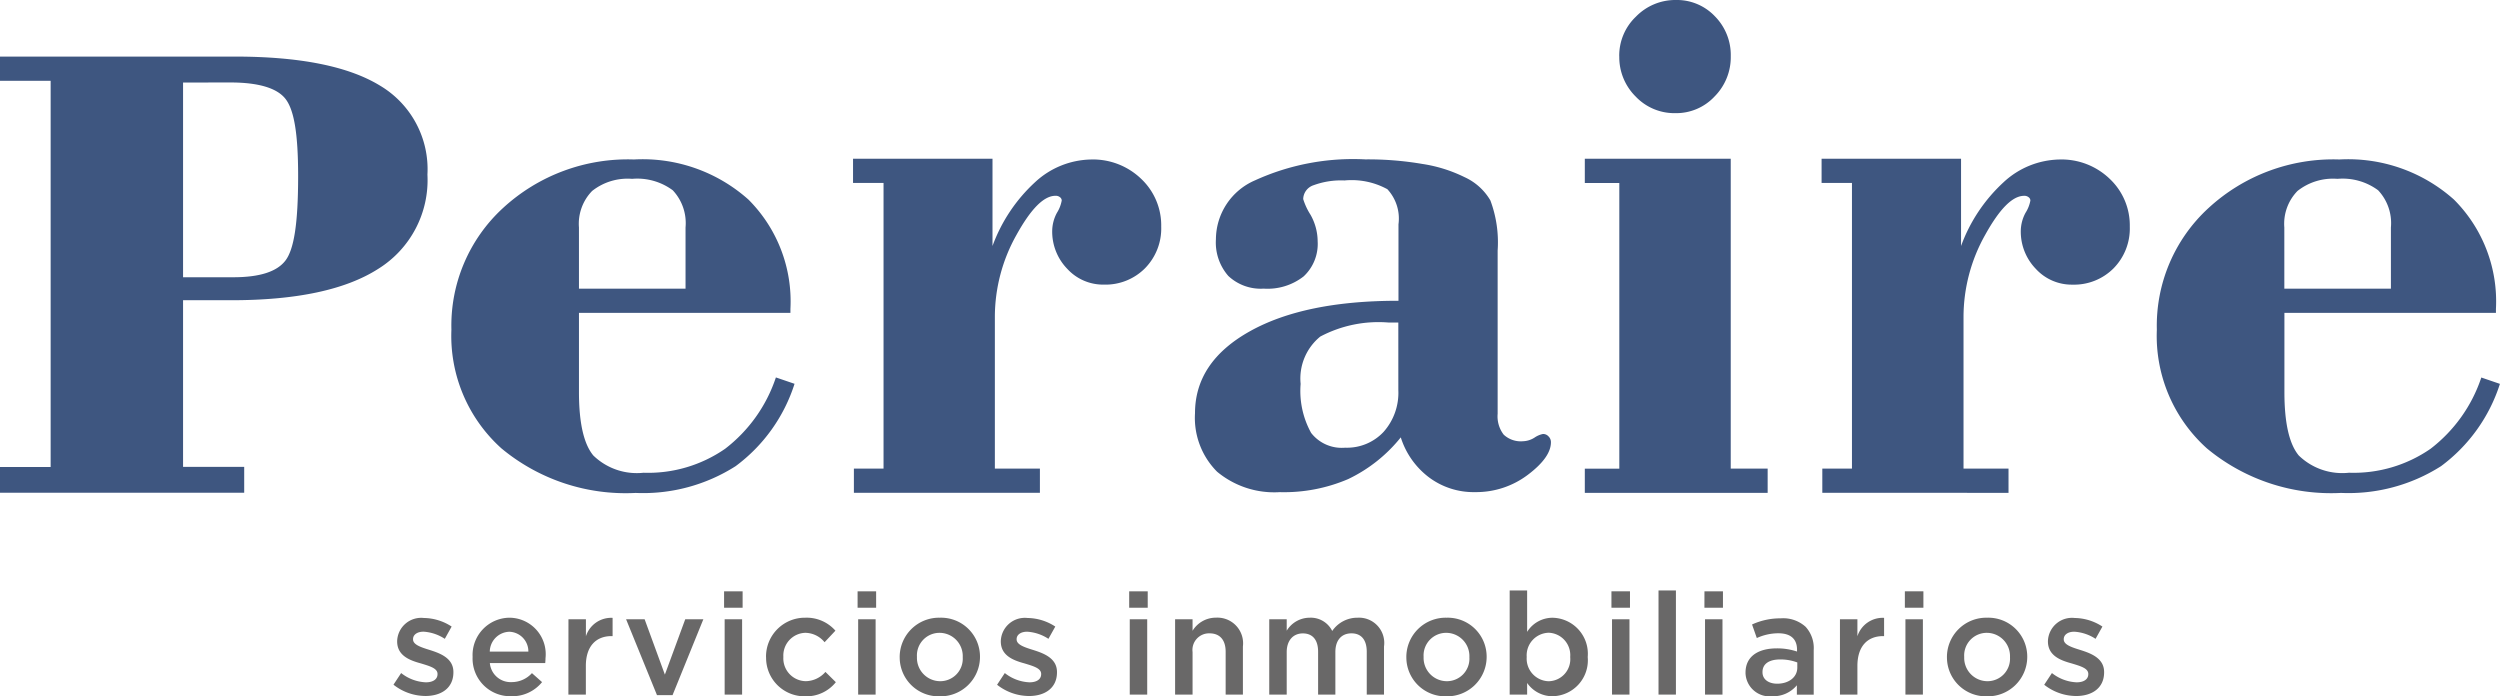 <?xml version="1.0" encoding="UTF-8"?> <svg xmlns="http://www.w3.org/2000/svg" xmlns:xlink="http://www.w3.org/1999/xlink" width="157.514" height="43.871" viewBox="0 0 157.514 43.871"><defs><clipPath id="clip-path"><rect id="Rectángulo_2" data-name="Rectángulo 2" width="157.514" height="43.871" fill="none"></rect></clipPath></defs><g id="Grupo_2" data-name="Grupo 2" transform="translate(0 0)"><g id="Grupo_1" data-name="Grupo 1" transform="translate(0 0)" clip-path="url(#clip-path)"><path id="Trazado_1" data-name="Trazado 1" d="M102.021,3.548a3.387,3.387,0,0,1,1.053-2.5A3.462,3.462,0,0,1,105.595,0a3.3,3.3,0,0,1,2.453,1.027,3.47,3.47,0,0,1,1,2.521,3.511,3.511,0,0,1-1.019,2.529,3.3,3.3,0,0,1-2.478,1.052,3.361,3.361,0,0,1-2.5-1.052,3.485,3.485,0,0,1-1.027-2.529M36.478,18.187h6.715V14.329a3.021,3.021,0,0,0-.806-2.341,3.759,3.759,0,0,0-2.561-.72,3.6,3.6,0,0,0-2.518.763,2.962,2.962,0,0,0-.831,2.3Zm63.374-6.658h2.174v18H99.852v1.526h11.52V29.524h-2.326V10H99.852ZM48.891,23.782l1.17.4a10.38,10.38,0,0,1-3.713,5.189,10.856,10.856,0,0,1-6.3,1.687,12.246,12.246,0,0,1-8.453-2.806,9.525,9.525,0,0,1-3.154-7.478A10.055,10.055,0,0,1,31.7,13.1a11.6,11.6,0,0,1,8.241-3.052,10.006,10.006,0,0,1,7.215,2.527,9.065,9.065,0,0,1,2.645,6.893v.246H36.478v4.994c0,1.941.305,3.273.907,3.993a3.933,3.933,0,0,0,3.162,1.085,8.513,8.513,0,0,0,5.138-1.509,9.4,9.4,0,0,0,3.2-4.494M53.8,31.049V29.524h1.868v-18H53.746V10h8.787v5.5a10.2,10.2,0,0,1,2.671-4.01,5.313,5.313,0,0,1,3.544-1.441A4.377,4.377,0,0,1,71.9,11.268a4.026,4.026,0,0,1,1.263,3.01,3.574,3.574,0,0,1-1.017,2.62,3.508,3.508,0,0,1-2.595,1.034,3.061,3.061,0,0,1-2.306-.992,3.368,3.368,0,0,1-.95-2.417,2.455,2.455,0,0,1,.3-1.119,2.17,2.17,0,0,0,.3-.772.264.264,0,0,0-.118-.212.411.411,0,0,0-.28-.084c-.729,0-1.543.822-2.45,2.459a10.561,10.561,0,0,0-1.365,5.172v9.557H65.52v1.526Zm34.463-3.5a9.464,9.464,0,0,1-3.323,2.637,10.251,10.251,0,0,1-4.307.822,5.627,5.627,0,0,1-3.951-1.289,4.8,4.8,0,0,1-1.39-3.68q0-3.231,3.451-5.163t9.369-1.925V14.134a2.723,2.723,0,0,0-.7-2.213,4.693,4.693,0,0,0-2.7-.551,5.017,5.017,0,0,0-1.95.3.943.943,0,0,0-.653.873,4.056,4.056,0,0,0,.458.984A3.427,3.427,0,0,1,83.02,15.2a2.8,2.8,0,0,1-.882,2.213,3.684,3.684,0,0,1-2.518.772,2.979,2.979,0,0,1-2.23-.8,3.2,3.2,0,0,1-.78-2.315,4.063,4.063,0,0,1,2.459-3.705,14.9,14.9,0,0,1,6.952-1.323,20.367,20.367,0,0,1,3.6.288,9.054,9.054,0,0,1,2.653.831,3.614,3.614,0,0,1,1.628,1.467,7.539,7.539,0,0,1,.458,3.162V26.072a1.888,1.888,0,0,0,.382,1.314,1.581,1.581,0,0,0,1.212.415,1.432,1.432,0,0,0,.729-.229,1.433,1.433,0,0,1,.534-.229.457.457,0,0,1,.348.153.5.5,0,0,1,.152.372c0,.628-.483,1.315-1.45,2.044a5.4,5.4,0,0,1-3.324,1.094,4.686,4.686,0,0,1-2.9-.924,5.057,5.057,0,0,1-1.789-2.535m-.152-7.224h-.593a7.841,7.841,0,0,0-4.324.882,3.409,3.409,0,0,0-1.238,2.984,5.466,5.466,0,0,0,.661,3.086,2.441,2.441,0,0,0,2.145.932,3.157,3.157,0,0,0,2.417-.992,3.7,3.7,0,0,0,.933-2.628Zm26.714,10.726V29.524h1.868v-18H114.77V10h8.787v5.5a10.208,10.208,0,0,1,2.671-4.01,5.313,5.313,0,0,1,3.544-1.441,4.377,4.377,0,0,1,3.154,1.221,4.026,4.026,0,0,1,1.263,3.01,3.574,3.574,0,0,1-1.017,2.62,3.509,3.509,0,0,1-2.595,1.034,3.061,3.061,0,0,1-2.306-.992,3.368,3.368,0,0,1-.95-2.417,2.459,2.459,0,0,1,.3-1.119,2.165,2.165,0,0,0,.305-.772.264.264,0,0,0-.118-.212.411.411,0,0,0-.28-.084c-.729,0-1.543.822-2.45,2.459a10.56,10.56,0,0,0-1.365,5.172v9.557h2.835v1.526Zm29.11-12.863h6.715V14.329a3.019,3.019,0,0,0-.806-2.341,3.759,3.759,0,0,0-2.561-.72,3.6,3.6,0,0,0-2.518.763,2.962,2.962,0,0,0-.831,2.3Zm12.413,5.6,1.17.4A10.38,10.38,0,0,1,153.8,29.37a10.856,10.856,0,0,1-6.3,1.687,12.245,12.245,0,0,1-8.453-2.806,9.525,9.525,0,0,1-3.154-7.478,10.056,10.056,0,0,1,3.264-7.673,11.6,11.6,0,0,1,8.241-3.052,10.006,10.006,0,0,1,7.215,2.527,9.064,9.064,0,0,1,2.645,6.893v.246H143.931v4.994c0,1.941.305,3.273.907,3.993A3.934,3.934,0,0,0,148,29.785a8.514,8.514,0,0,0,5.138-1.509,9.4,9.4,0,0,0,3.2-4.494M0,29.422H3.191V5.091H0V3.565H14.8q6.145,0,9.14,1.828A6.124,6.124,0,0,1,26.931,11a6.585,6.585,0,0,1-3.1,5.939q-3.089,1.98-9.274,1.977H11.534v10.5h3.852v1.628H0ZM11.534,5.2V17.468h3.175q2.474,0,3.275-1.052c.53-.694.8-2.278.8-5.323,0-2.753-.27-4.19-.8-4.867s-1.7-1.03-3.469-1.03Z" transform="translate(0 0)" fill="#3e5680"></path><path id="Trazado_2" data-name="Trazado 2" d="M56.1,92.323l.485-.737a2.684,2.684,0,0,0,1.555.584c.468,0,.737-.2.737-.512v-.018c0-.359-.5-.494-1.06-.665-.692-.189-1.483-.485-1.483-1.384v-.018a1.515,1.515,0,0,1,1.69-1.456,3.263,3.263,0,0,1,1.743.54l-.431.773A2.754,2.754,0,0,0,58,88.979c-.423,0-.665.206-.665.467v.018c0,.342.512.5,1.069.674.683.216,1.474.53,1.474,1.383v.018c0,1-.773,1.492-1.761,1.492a3.277,3.277,0,0,1-2.013-.71" transform="translate(-31.311 -49.18)" fill="#696868"></path><path id="Trazado_3" data-name="Trazado 3" d="M67.388,90.565v-.018a2.35,2.35,0,0,1,2.319-2.471,2.3,2.3,0,0,1,2.274,2.553c0,.1-.009.2-.018.305H68.475a1.313,1.313,0,0,0,1.366,1.2,1.724,1.724,0,0,0,1.285-.566l.638.566a2.413,2.413,0,0,1-1.941.889,2.373,2.373,0,0,1-2.436-2.463m3.514-.35a1.238,1.238,0,0,0-1.2-1.249,1.271,1.271,0,0,0-1.231,1.249Z" transform="translate(-37.611 -49.157)" fill="#696868"></path><path id="Trazado_4" data-name="Trazado 4" d="M81.056,88.184h1.1v1.069a1.673,1.673,0,0,1,1.681-1.159v1.15H83.77c-.962,0-1.618.621-1.618,1.879v1.806h-1.1Z" transform="translate(-45.24 -49.166)" fill="#696868"></path><path id="Trazado_5" data-name="Trazado 5" d="M89.273,88.3h1.168l1.276,3.487L93,88.3h1.141L92.2,93.081h-.98Z" transform="translate(-49.826 -49.283)" fill="#696868"></path><path id="Trazado_6" data-name="Trazado 6" d="M103.245,84.313h1.168v1.034h-1.168Zm.036,1.762h1.1V90.82h-1.1Z" transform="translate(-57.624 -47.057)" fill="#696868"></path><path id="Trazado_7" data-name="Trazado 7" d="M109.225,90.575v-.018a2.449,2.449,0,0,1,2.472-2.48,2.41,2.41,0,0,1,1.9.817l-.683.728a1.592,1.592,0,0,0-1.222-.593,1.431,1.431,0,0,0-1.375,1.51v.018a1.436,1.436,0,0,0,1.42,1.519,1.675,1.675,0,0,0,1.231-.584l.656.647a2.375,2.375,0,0,1-1.941.89,2.423,2.423,0,0,1-2.454-2.454" transform="translate(-60.961 -49.158)" fill="#696868"></path><path id="Trazado_8" data-name="Trazado 8" d="M122.282,84.313h1.168v1.034h-1.168Zm.036,1.762h1.1V90.82h-1.1Z" transform="translate(-68.249 -47.057)" fill="#696868"></path><path id="Trazado_9" data-name="Trazado 9" d="M128.283,90.575v-.018a2.48,2.48,0,0,1,2.534-2.48,2.453,2.453,0,0,1,2.526,2.463v.018a2.487,2.487,0,0,1-2.543,2.472,2.454,2.454,0,0,1-2.516-2.454m3.972,0v-.018a1.467,1.467,0,0,0-1.456-1.528,1.424,1.424,0,0,0-1.429,1.51v.018a1.468,1.468,0,0,0,1.447,1.519,1.418,1.418,0,0,0,1.438-1.5" transform="translate(-71.598 -49.158)" fill="#696868"></path><path id="Trazado_10" data-name="Trazado 10" d="M142.173,92.323l.486-.737a2.683,2.683,0,0,0,1.554.584c.468,0,.737-.2.737-.512v-.018c0-.359-.5-.494-1.06-.665-.692-.189-1.483-.485-1.483-1.384v-.018a1.516,1.516,0,0,1,1.69-1.456,3.264,3.264,0,0,1,1.743.54l-.432.773a2.754,2.754,0,0,0-1.339-.449c-.422,0-.665.206-.665.467v.018c0,.342.512.5,1.069.674.683.216,1.474.53,1.474,1.383v.018c0,1-.773,1.492-1.761,1.492a3.278,3.278,0,0,1-2.014-.71" transform="translate(-79.351 -49.18)" fill="#696868"></path><path id="Trazado_11" data-name="Trazado 11" d="M161.008,84.313h1.168v1.034h-1.168Zm.036,1.762h1.1V90.82h-1.1Z" transform="translate(-89.863 -47.057)" fill="#696868"></path><path id="Trazado_12" data-name="Trazado 12" d="M167.556,88.175h1.1V88.9a1.72,1.72,0,0,1,1.483-.827,1.618,1.618,0,0,1,1.689,1.816V92.92h-1.087v-2.7c0-.746-.369-1.159-1.015-1.159a1.047,1.047,0,0,0-1.07,1.177V92.92h-1.1Z" transform="translate(-93.518 -49.157)" fill="#696868"></path><path id="Trazado_13" data-name="Trazado 13" d="M180.98,88.175h1.1v.719a1.7,1.7,0,0,1,1.447-.818,1.506,1.506,0,0,1,1.42.836,1.92,1.92,0,0,1,1.6-.836,1.591,1.591,0,0,1,1.663,1.816V92.92h-1.087v-2.7c0-.755-.351-1.159-.962-1.159s-1.015.413-1.015,1.177V92.92h-1.088V90.215c0-.746-.35-1.15-.962-1.15s-1.016.449-1.016,1.177V92.92h-1.1Z" transform="translate(-101.01 -49.157)" fill="#696868"></path><path id="Trazado_14" data-name="Trazado 14" d="M200.526,90.575v-.018a2.48,2.48,0,0,1,2.534-2.48,2.453,2.453,0,0,1,2.526,2.463v.018a2.487,2.487,0,0,1-2.543,2.472,2.454,2.454,0,0,1-2.516-2.454m3.972,0v-.018a1.467,1.467,0,0,0-1.456-1.528,1.424,1.424,0,0,0-1.429,1.51v.018a1.468,1.468,0,0,0,1.447,1.519,1.418,1.418,0,0,0,1.438-1.5" transform="translate(-111.919 -49.158)" fill="#696868"></path><path id="Trazado_15" data-name="Trazado 15" d="M216.367,90.015v.737h-1.1V84.191h1.1V86.8a1.888,1.888,0,0,1,1.618-.889,2.27,2.27,0,0,1,2.2,2.463v.018a2.265,2.265,0,0,1-2.2,2.463,1.939,1.939,0,0,1-1.618-.836m2.714-1.627v-.018a1.411,1.411,0,0,0-1.357-1.519,1.425,1.425,0,0,0-1.384,1.519v.018a1.425,1.425,0,0,0,1.384,1.519,1.39,1.39,0,0,0,1.357-1.519" transform="translate(-120.149 -46.989)" fill="#696868"></path><path id="Trazado_16" data-name="Trazado 16" d="M229.773,84.313h1.168v1.034h-1.168Zm.036,1.762h1.1V90.82h-1.1Z" transform="translate(-128.243 -47.057)" fill="#696868"></path><rect id="Rectángulo_1" data-name="Rectángulo 1" width="1.096" height="6.561" transform="translate(104.496 37.202)" fill="#696868"></rect><path id="Trazado_17" data-name="Trazado 17" d="M243.034,84.313H244.2v1.034h-1.168Zm.036,1.762h1.1V90.82h-1.1Z" transform="translate(-135.644 -47.057)" fill="#696868"></path><path id="Trazado_18" data-name="Trazado 18" d="M248.891,91.6v-.018c0-1.033.809-1.528,1.968-1.528a3.917,3.917,0,0,1,1.277.2v-.117c0-.683-.414-1.034-1.177-1.034a3.273,3.273,0,0,0-1.357.3l-.3-.854a4.254,4.254,0,0,1,1.8-.387,2.106,2.106,0,0,1,1.573.531,1.983,1.983,0,0,1,.512,1.465v2.813h-1.061v-.593a1.927,1.927,0,0,1-1.546.692,1.519,1.519,0,0,1-1.69-1.465m3.263-.341v-.323a3.007,3.007,0,0,0-1.079-.189c-.71,0-1.114.288-1.114.791v.018c0,.458.4.719.926.719.719,0,1.267-.4,1.267-1.015" transform="translate(-138.913 -49.203)" fill="#696868"></path><path id="Trazado_19" data-name="Trazado 19" d="M262.355,88.184h1.1v1.069a1.673,1.673,0,0,1,1.681-1.159v1.15h-.063c-.962,0-1.618.621-1.618,1.879v1.806h-1.1Z" transform="translate(-146.428 -49.166)" fill="#696868"></path><path id="Trazado_20" data-name="Trazado 20" d="M271.61,84.313h1.168v1.034H271.61Zm.036,1.762h1.1V90.82h-1.1Z" transform="translate(-151.593 -47.057)" fill="#696868"></path><path id="Trazado_21" data-name="Trazado 21" d="M277.61,90.575v-.018a2.48,2.48,0,0,1,2.534-2.48,2.453,2.453,0,0,1,2.526,2.463v.018a2.487,2.487,0,0,1-2.543,2.472,2.454,2.454,0,0,1-2.516-2.454m3.972,0v-.018a1.467,1.467,0,0,0-1.456-1.528,1.424,1.424,0,0,0-1.429,1.51v.018a1.468,1.468,0,0,0,1.447,1.519,1.418,1.418,0,0,0,1.438-1.5" transform="translate(-154.942 -49.158)" fill="#696868"></path><path id="Trazado_22" data-name="Trazado 22" d="M291.48,92.323l.486-.737a2.683,2.683,0,0,0,1.554.584c.467,0,.737-.2.737-.512v-.018c0-.359-.5-.494-1.06-.665-.692-.189-1.483-.485-1.483-1.384v-.018a1.516,1.516,0,0,1,1.69-1.456,3.264,3.264,0,0,1,1.743.54l-.432.773a2.754,2.754,0,0,0-1.339-.449c-.422,0-.665.206-.665.467v.018c0,.342.512.5,1.069.674.683.216,1.474.53,1.474,1.383v.018c0,1-.773,1.492-1.761,1.492a3.278,3.278,0,0,1-2.014-.71" transform="translate(-162.683 -49.18)" fill="#696868"></path></g></g></svg> 